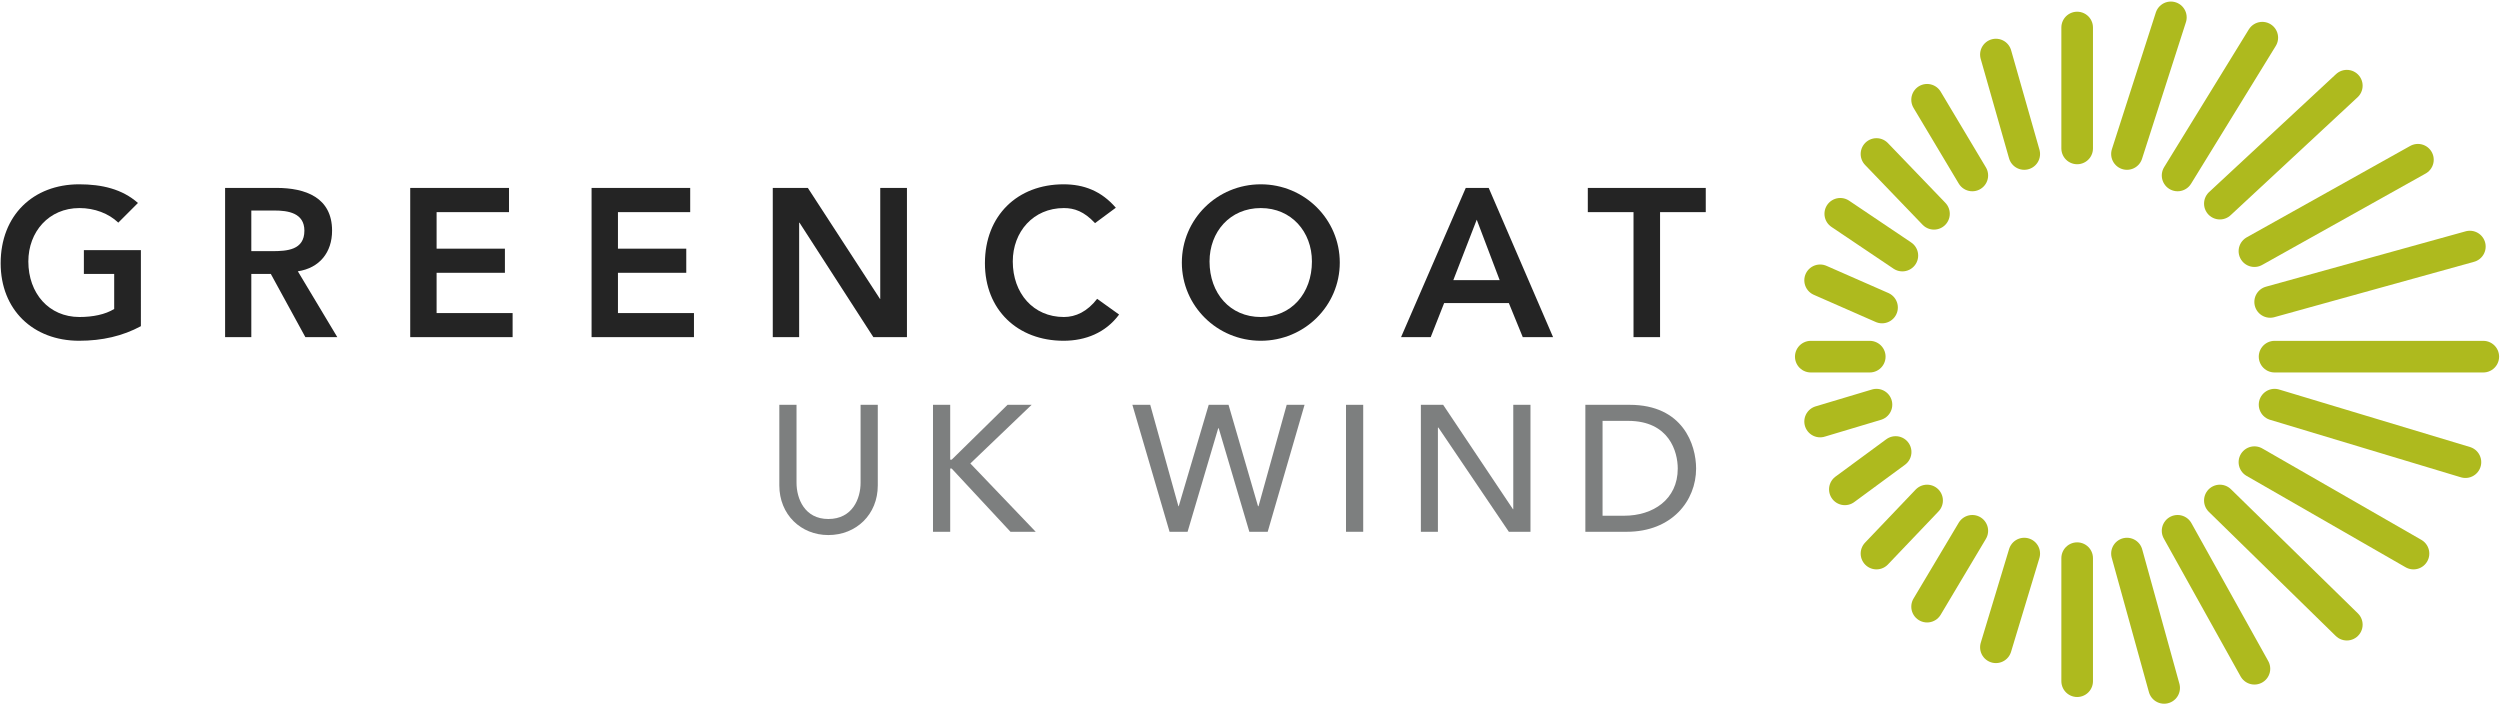<svg version="1.2" xmlns="http://www.w3.org/2000/svg" viewBox="0 0 1526 430" width="1526" height="430">
	<title>Greencoat_UK_Wind_logo-svg</title>
	<style>
		.s0 { fill: #a8ce38;stroke: #aeba1e;stroke-linecap: round;stroke-width: 19.3 } 
		.s1 { fill: #a8ce38 } 
		.s2 { fill: #242424 } 
		.s3 { fill: #7d7f7f } 
	</style>
	<g id="layer1">
		<g id="g22935">
			<path id="path17717" class="s0" d="m1105.3 217.7h36"/>
			<path id="path17719" class="s0" d="m1148.8 187.7l-37.8-16.6"/>
			<path id="path17723" class="s0" d="m1161.2 156l-37.9-25.5"/>
			<path id="path17727" class="s0" d="m1180.5 130.5l-35.1-36.5"/>
			<path id="path17731" class="s0" d="m1203.9 107.1l-27.6-46.2"/>
			<path id="path17735" class="s0" d="m1235.6 94l-17.3-60.7"/>
			<path id="path17739" class="s0" d="m1267.9 90.6v-73.8"/>
			<path id="path17743" class="s0" d="m1298.3 94l26.8-83.4"/>
			<path id="path17747" class="s0" d="m1329.2 107.1l51.7-84.1"/>
			<path id="path17751" class="s0" d="m1355 124.3l77.5-72"/>
			<path id="path17755" class="s0" d="m1376.1 153.3l99.8-55.8"/>
			<path id="path17759" class="s0" d="m1385.7 184.3l121.9-33.8"/>
			<path id="path17763" class="s0" d="m1388.4 217.7h127.4"/>
			<path id="path17767" class="s0" d="m1388.4 247l116.5 35.1"/>
			<path id="path17771" class="s0" d="m1376.1 282.1l97.1 55.8"/>
			<path id="path17775" class="s0" d="m1355 305.5l77.5 75.8"/>
			<path id="path17779" class="s0" d="m1329.2 324l46.9 84.2"/>
			<path id="path17783" class="s0" d="m1298.3 337.9l22.7 82"/>
			<path id="path17787" class="s0" d="m1267.9 340.7v75.1"/>
			<path id="path17789" class="s0" d="m1235.6 337.9l-17.3 57.2"/>
			<path id="path17793" class="s0" d="m1203.9 324l-27.6 46.3"/>
			<path id="path17797" class="s1" d="m1176.3 305.5l-30.9 32.4"/>
			<path id="path17799" class="s0" d="m1176.3 305.5l-30.9 32.4"/>
			<path id="path17803" class="s0" d="m1157.1 275.9l-31 22.8"/>
			<path id="path17807" class="s0" d="m1145.4 247l-34.4 10.3"/>
		</g>
		<g id="g22961">
			<path id="path21283" class="s2" d="m86 152.7h-34.8v14.5h18.5v21.4c-5.5 3.4-13.1 4.9-21.2 4.9-18.7 0-31.2-14.5-31.2-33.9 0-18.1 12.5-32.6 31.2-32.6 9.2 0 17.9 3.3 23.7 8.9l12-12c-9.6-8.5-22-11.4-35.9-11.4-28.1 0-47.9 19-47.9 48.2 0 28.4 19.8 47.3 47.9 47.3 14.1 0 26.6-2.9 37.7-8.9z"/>
			<path id="path21287" fill-rule="evenodd" class="s2" d="m137.4 114.7h31.4c17.6 0 33.9 5.8 33.9 26.1 0 13.2-7.6 22.8-20.9 24.8l24.1 40.2h-19.5l-21.1-38.6h-11.9v38.6h-16zm28.7 38.6c9 0 19.7-0.6 19.7-12.5 0-10.9-10.1-12.3-18.3-12.3h-14.1v24.8z"/>
			<path id="path21291" class="s2" d="m250.4 205.8h62.5v-14.7h-46.4v-24.6h41.7v-14.7h-41.7v-22.3h44.2v-14.8h-60.3z"/>
			<path id="path21295" class="s2" d="m361.1 205.8h62.5v-14.7h-46.4v-24.6h41.7v-14.7h-41.7v-22.3h44.1v-14.8h-60.2z"/>
			<path id="path21299" class="s2" d="m471.7 205.8h16.1v-69.9h0.2l45.1 69.9h20.5v-91.1h-16.3v67.7l-0.2 0.2h0.2l-0.2-0.2-44-67.7h-21.4z"/>
			<path id="path21303" class="s2" d="m681.1 126.8c-8.9-10.3-19.6-14.3-31.9-14.3-28.1 0-48 19-48 48.2 0 28.4 19.9 47.3 48 47.3 13.4 0 25.7-4.9 33.9-16l-13.4-9.6c-6 7.8-13.1 11.1-20.3 11.1-18.7 0-31.2-14.5-31.2-33.9 0-18.1 12.5-32.6 31.2-32.6 6.3 0 12.3 2 19 9.2z"/>
			<path id="path21307" fill-rule="evenodd" class="s2" d="m769.6 208c-26.7 0-48.2-21.3-48.2-47.7 0-26.5 21.5-47.8 48.2-47.8 26.6 0 48.2 21.3 48.2 47.8 0 26.4-21.6 47.7-48.2 47.7zm0-14.5c18.7 0 31.2-14.5 31.2-33.9 0-18.1-12.5-32.6-31.2-32.6-18.8 0-31.3 14.5-31.3 32.6 0 19.4 12.5 33.9 31.3 33.9z"/>
			<path id="path21311" fill-rule="evenodd" class="s2" d="m894.7 114.7h14l39.3 91.1h-18.5l-8.5-20.8h-39.5l-8.2 20.8h-18.1zm20.7 56.3l-14-36.9-14.3 36.9z"/>
			<path id="path21315" class="s2" d="m997.1 205.8h16.2v-76.3h27.9v-14.8h-72v14.8h27.9z"/>
		</g>
		<g id="g22969">
			<path id="path21319" class="s3" d="m475.7 247.1v49.2c0 17.8 13.2 30.3 29.9 30.3 17 0 30.2-12.5 30.2-30.3v-49.2h-10.5v47.6c0 9.6-4.9 22.1-19.7 22.1-14.5 0-19.4-12.5-19.4-22.1v-47.6z"/>
			<path id="path21323" class="s3" d="m569.5 324.6h10.5v-38.6h0.9l35.9 38.6h15.4l-39.9-41.7 37.4-35.8h-14.7l-34.1 33.5h-0.9v-33.5h-10.5z"/>
			<path id="path21327" class="s3" d="m713.9 324.6h11l18.7-63.2h0.3l18.7 63.2h11.2l22.5-77.5h-10.9l-17.2 61.9h-0.3l-18-61.9h-12.1l-18.3 61.9h-0.2l-17.2-61.9h-10.9z"/>
			<path id="path21331" class="s3" d="m821.6 324.6h10.5v-77.5h-10.5z"/>
			<path id="path21335" class="s3" d="m867.3 324.6h10.4v-63.6h0.3l43 63.6h13.2v-77.5h-10.5v63.7h-0.2l-42.6-63.7h-13.6z"/>
			<path id="path21339" fill-rule="evenodd" class="s3" d="m967.7 247.1h27c32.6 0 40.6 24.4 40.6 38.9 0 19.6-14.7 38.6-42.4 38.6h-25.2zm10.5 67.7h13.2c17.6 0 32.7-9.9 32.7-28.8 0-10.1-5.1-29.1-30.3-29.1h-15.6z"/>
		</g>
	</g>
</svg>
